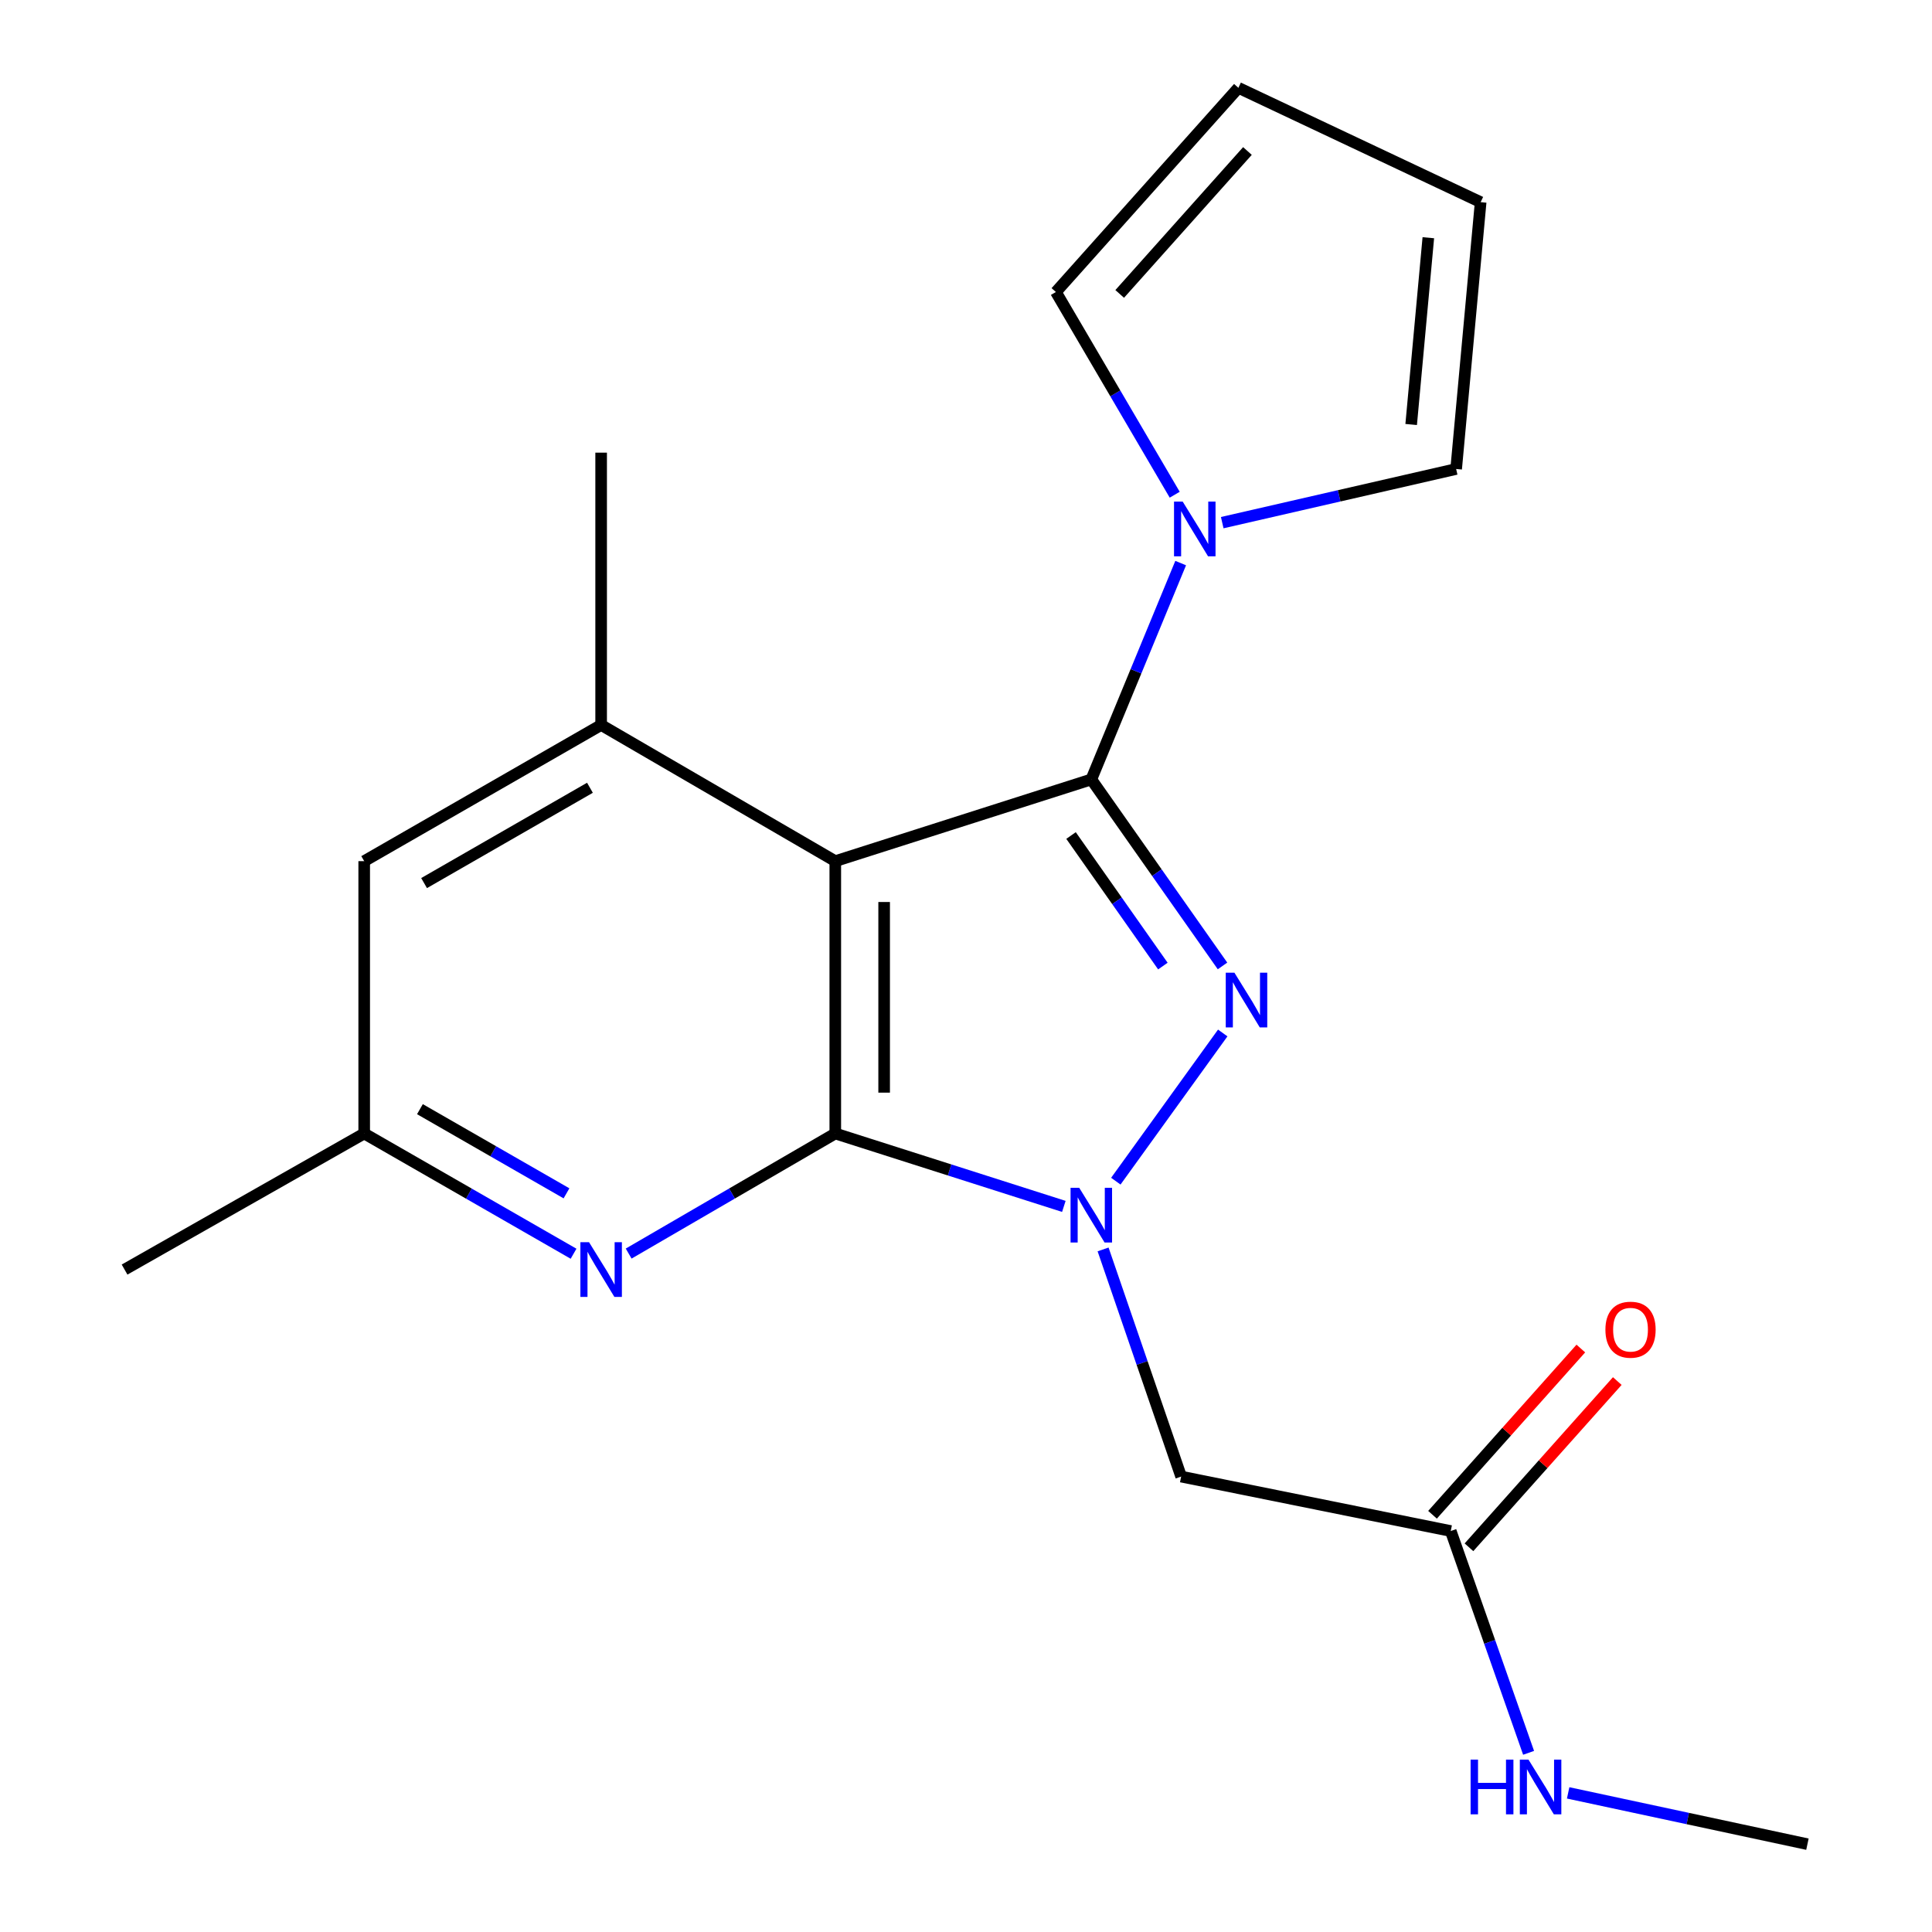 <?xml version='1.0' encoding='iso-8859-1'?>
<svg version='1.1' baseProfile='full'
              xmlns='http://www.w3.org/2000/svg'
                      xmlns:rdkit='http://www.rdkit.org/xml'
                      xmlns:xlink='http://www.w3.org/1999/xlink'
                  xml:space='preserve'
width='1000px' height='1000px' viewBox='0 0 1000 1000'>
<!-- END OF HEADER -->
<rect style='opacity:1.0;fill:#FFFFFF;stroke:none' width='1000' height='1000' x='0' y='0'> </rect>
<path class='bond-2' d='M 564.861,403.432 L 598.816,451.699' style='fill:none;fill-rule:evenodd;stroke:#000000;stroke-width:6px;stroke-linecap:butt;stroke-linejoin:miter;stroke-opacity:1' />
<path class='bond-2' d='M 598.816,451.699 L 632.772,499.966' style='fill:none;fill-rule:evenodd;stroke:#0000FF;stroke-width:6px;stroke-linecap:butt;stroke-linejoin:miter;stroke-opacity:1' />
<path class='bond-2' d='M 554.366,432.462 L 578.135,466.249' style='fill:none;fill-rule:evenodd;stroke:#000000;stroke-width:6px;stroke-linecap:butt;stroke-linejoin:miter;stroke-opacity:1' />
<path class='bond-2' d='M 578.135,466.249 L 601.903,500.036' style='fill:none;fill-rule:evenodd;stroke:#0000FF;stroke-width:6px;stroke-linecap:butt;stroke-linejoin:miter;stroke-opacity:1' />
<path class='bond-3' d='M 564.861,403.432 L 432.344,445.732' style='fill:none;fill-rule:evenodd;stroke:#000000;stroke-width:6px;stroke-linecap:butt;stroke-linejoin:miter;stroke-opacity:1' />
<path class='bond-4' d='M 564.861,403.432 L 587.988,347.44' style='fill:none;fill-rule:evenodd;stroke:#000000;stroke-width:6px;stroke-linecap:butt;stroke-linejoin:miter;stroke-opacity:1' />
<path class='bond-4' d='M 587.988,347.44 L 611.116,291.448' style='fill:none;fill-rule:evenodd;stroke:#0000FF;stroke-width:6px;stroke-linecap:butt;stroke-linejoin:miter;stroke-opacity:1' />
<path class='bond-0' d='M 577.552,611.371 L 632.888,534.667' style='fill:none;fill-rule:evenodd;stroke:#0000FF;stroke-width:6px;stroke-linecap:butt;stroke-linejoin:miter;stroke-opacity:1' />
<path class='bond-7' d='M 570.956,646.7 L 591.158,705.488' style='fill:none;fill-rule:evenodd;stroke:#0000FF;stroke-width:6px;stroke-linecap:butt;stroke-linejoin:miter;stroke-opacity:1' />
<path class='bond-7' d='M 591.158,705.488 L 611.361,764.276' style='fill:none;fill-rule:evenodd;stroke:#000000;stroke-width:6px;stroke-linecap:butt;stroke-linejoin:miter;stroke-opacity:1' />
<path class='bond-20' d='M 550.643,624.428 L 491.493,605.56' style='fill:none;fill-rule:evenodd;stroke:#0000FF;stroke-width:6px;stroke-linecap:butt;stroke-linejoin:miter;stroke-opacity:1' />
<path class='bond-20' d='M 491.493,605.56 L 432.344,586.692' style='fill:none;fill-rule:evenodd;stroke:#000000;stroke-width:6px;stroke-linecap:butt;stroke-linejoin:miter;stroke-opacity:1' />
<path class='bond-1' d='M 432.344,586.692 L 432.344,445.732' style='fill:none;fill-rule:evenodd;stroke:#000000;stroke-width:6px;stroke-linecap:butt;stroke-linejoin:miter;stroke-opacity:1' />
<path class='bond-1' d='M 457.63,565.548 L 457.63,466.876' style='fill:none;fill-rule:evenodd;stroke:#000000;stroke-width:6px;stroke-linecap:butt;stroke-linejoin:miter;stroke-opacity:1' />
<path class='bond-5' d='M 432.344,586.692 L 378.869,617.771' style='fill:none;fill-rule:evenodd;stroke:#000000;stroke-width:6px;stroke-linecap:butt;stroke-linejoin:miter;stroke-opacity:1' />
<path class='bond-5' d='M 378.869,617.771 L 325.394,648.851' style='fill:none;fill-rule:evenodd;stroke:#0000FF;stroke-width:6px;stroke-linecap:butt;stroke-linejoin:miter;stroke-opacity:1' />
<path class='bond-6' d='M 432.344,445.732 L 311.149,375.251' style='fill:none;fill-rule:evenodd;stroke:#000000;stroke-width:6px;stroke-linecap:butt;stroke-linejoin:miter;stroke-opacity:1' />
<path class='bond-11' d='M 632.623,270.521 L 693.16,256.635' style='fill:none;fill-rule:evenodd;stroke:#0000FF;stroke-width:6px;stroke-linecap:butt;stroke-linejoin:miter;stroke-opacity:1' />
<path class='bond-11' d='M 693.16,256.635 L 753.698,242.748' style='fill:none;fill-rule:evenodd;stroke:#000000;stroke-width:6px;stroke-linecap:butt;stroke-linejoin:miter;stroke-opacity:1' />
<path class='bond-12' d='M 608.03,256.067 L 577.279,203.603' style='fill:none;fill-rule:evenodd;stroke:#0000FF;stroke-width:6px;stroke-linecap:butt;stroke-linejoin:miter;stroke-opacity:1' />
<path class='bond-12' d='M 577.279,203.603 L 546.528,151.14' style='fill:none;fill-rule:evenodd;stroke:#000000;stroke-width:6px;stroke-linecap:butt;stroke-linejoin:miter;stroke-opacity:1' />
<path class='bond-22' d='M 296.874,648.931 L 242.691,617.811' style='fill:none;fill-rule:evenodd;stroke:#0000FF;stroke-width:6px;stroke-linecap:butt;stroke-linejoin:miter;stroke-opacity:1' />
<path class='bond-22' d='M 242.691,617.811 L 188.508,586.692' style='fill:none;fill-rule:evenodd;stroke:#000000;stroke-width:6px;stroke-linecap:butt;stroke-linejoin:miter;stroke-opacity:1' />
<path class='bond-22' d='M 293.213,617.667 L 255.285,595.884' style='fill:none;fill-rule:evenodd;stroke:#0000FF;stroke-width:6px;stroke-linecap:butt;stroke-linejoin:miter;stroke-opacity:1' />
<path class='bond-22' d='M 255.285,595.884 L 217.357,574.1' style='fill:none;fill-rule:evenodd;stroke:#000000;stroke-width:6px;stroke-linecap:butt;stroke-linejoin:miter;stroke-opacity:1' />
<path class='bond-9' d='M 311.149,375.251 L 188.508,445.732' style='fill:none;fill-rule:evenodd;stroke:#000000;stroke-width:6px;stroke-linecap:butt;stroke-linejoin:miter;stroke-opacity:1' />
<path class='bond-9' d='M 305.353,407.748 L 219.504,457.084' style='fill:none;fill-rule:evenodd;stroke:#000000;stroke-width:6px;stroke-linecap:butt;stroke-linejoin:miter;stroke-opacity:1' />
<path class='bond-17' d='M 311.149,375.251 L 311.149,234.291' style='fill:none;fill-rule:evenodd;stroke:#000000;stroke-width:6px;stroke-linecap:butt;stroke-linejoin:miter;stroke-opacity:1' />
<path class='bond-8' d='M 611.361,764.276 L 750.902,792.457' style='fill:none;fill-rule:evenodd;stroke:#000000;stroke-width:6px;stroke-linecap:butt;stroke-linejoin:miter;stroke-opacity:1' />
<path class='bond-15' d='M 760.336,800.874 L 798.72,757.854' style='fill:none;fill-rule:evenodd;stroke:#000000;stroke-width:6px;stroke-linecap:butt;stroke-linejoin:miter;stroke-opacity:1' />
<path class='bond-15' d='M 798.72,757.854 L 837.104,714.834' style='fill:none;fill-rule:evenodd;stroke:#FF0000;stroke-width:6px;stroke-linecap:butt;stroke-linejoin:miter;stroke-opacity:1' />
<path class='bond-15' d='M 741.468,784.039 L 779.852,741.019' style='fill:none;fill-rule:evenodd;stroke:#000000;stroke-width:6px;stroke-linecap:butt;stroke-linejoin:miter;stroke-opacity:1' />
<path class='bond-15' d='M 779.852,741.019 L 818.236,697.999' style='fill:none;fill-rule:evenodd;stroke:#FF0000;stroke-width:6px;stroke-linecap:butt;stroke-linejoin:miter;stroke-opacity:1' />
<path class='bond-16' d='M 750.902,792.457 L 771.051,849.859' style='fill:none;fill-rule:evenodd;stroke:#000000;stroke-width:6px;stroke-linecap:butt;stroke-linejoin:miter;stroke-opacity:1' />
<path class='bond-16' d='M 771.051,849.859 L 791.199,907.262' style='fill:none;fill-rule:evenodd;stroke:#0000FF;stroke-width:6px;stroke-linecap:butt;stroke-linejoin:miter;stroke-opacity:1' />
<path class='bond-10' d='M 188.508,445.732 L 188.508,586.692' style='fill:none;fill-rule:evenodd;stroke:#000000;stroke-width:6px;stroke-linecap:butt;stroke-linejoin:miter;stroke-opacity:1' />
<path class='bond-18' d='M 188.508,586.692 L 64.476,657.13' style='fill:none;fill-rule:evenodd;stroke:#000000;stroke-width:6px;stroke-linecap:butt;stroke-linejoin:miter;stroke-opacity:1' />
<path class='bond-14' d='M 753.698,242.748 L 766.383,104.64' style='fill:none;fill-rule:evenodd;stroke:#000000;stroke-width:6px;stroke-linecap:butt;stroke-linejoin:miter;stroke-opacity:1' />
<path class='bond-14' d='M 730.419,219.719 L 739.299,123.043' style='fill:none;fill-rule:evenodd;stroke:#000000;stroke-width:6px;stroke-linecap:butt;stroke-linejoin:miter;stroke-opacity:1' />
<path class='bond-13' d='M 546.528,151.14 L 640.988,45.455' style='fill:none;fill-rule:evenodd;stroke:#000000;stroke-width:6px;stroke-linecap:butt;stroke-linejoin:miter;stroke-opacity:1' />
<path class='bond-13' d='M 579.551,152.138 L 645.673,78.159' style='fill:none;fill-rule:evenodd;stroke:#000000;stroke-width:6px;stroke-linecap:butt;stroke-linejoin:miter;stroke-opacity:1' />
<path class='bond-21' d='M 640.988,45.455 L 766.383,104.64' style='fill:none;fill-rule:evenodd;stroke:#000000;stroke-width:6px;stroke-linecap:butt;stroke-linejoin:miter;stroke-opacity:1' />
<path class='bond-19' d='M 811.673,927.992 L 873.599,941.269' style='fill:none;fill-rule:evenodd;stroke:#0000FF;stroke-width:6px;stroke-linecap:butt;stroke-linejoin:miter;stroke-opacity:1' />
<path class='bond-19' d='M 873.599,941.269 L 935.524,954.545' style='fill:none;fill-rule:evenodd;stroke:#000000;stroke-width:6px;stroke-linecap:butt;stroke-linejoin:miter;stroke-opacity:1' />
<path  class='atom-1' d='M 558.601 614.803
L 567.881 629.803
Q 568.801 631.283, 570.281 633.963
Q 571.761 636.643, 571.841 636.803
L 571.841 614.803
L 575.601 614.803
L 575.601 643.123
L 571.721 643.123
L 561.761 626.723
Q 560.601 624.803, 559.361 622.603
Q 558.161 620.403, 557.801 619.723
L 557.801 643.123
L 554.121 643.123
L 554.121 614.803
L 558.601 614.803
' fill='#0000FF'/>
<path  class='atom-3' d='M 638.929 503.457
L 648.209 518.457
Q 649.129 519.937, 650.609 522.617
Q 652.089 525.297, 652.169 525.457
L 652.169 503.457
L 655.929 503.457
L 655.929 531.777
L 652.049 531.777
L 642.089 515.377
Q 640.929 513.457, 639.689 511.257
Q 638.489 509.057, 638.129 508.377
L 638.129 531.777
L 634.449 531.777
L 634.449 503.457
L 638.929 503.457
' fill='#0000FF'/>
<path  class='atom-5' d='M 612.153 259.621
L 621.433 274.621
Q 622.353 276.101, 623.833 278.781
Q 625.313 281.461, 625.393 281.621
L 625.393 259.621
L 629.153 259.621
L 629.153 287.941
L 625.273 287.941
L 615.313 271.541
Q 614.153 269.621, 612.913 267.421
Q 611.713 265.221, 611.353 264.541
L 611.353 287.941
L 607.673 287.941
L 607.673 259.621
L 612.153 259.621
' fill='#0000FF'/>
<path  class='atom-6' d='M 304.889 642.97
L 314.169 657.97
Q 315.089 659.45, 316.569 662.13
Q 318.049 664.81, 318.129 664.97
L 318.129 642.97
L 321.889 642.97
L 321.889 671.29
L 318.009 671.29
L 308.049 654.89
Q 306.889 652.97, 305.649 650.77
Q 304.449 648.57, 304.089 647.89
L 304.089 671.29
L 300.409 671.29
L 300.409 642.97
L 304.889 642.97
' fill='#0000FF'/>
<path  class='atom-16' d='M 830.958 688.242
Q 830.958 681.442, 834.318 677.642
Q 837.678 673.842, 843.958 673.842
Q 850.238 673.842, 853.598 677.642
Q 856.958 681.442, 856.958 688.242
Q 856.958 695.122, 853.558 699.042
Q 850.158 702.922, 843.958 702.922
Q 837.718 702.922, 834.318 699.042
Q 830.958 695.162, 830.958 688.242
M 843.958 699.722
Q 848.278 699.722, 850.598 696.842
Q 852.958 693.922, 852.958 688.242
Q 852.958 682.682, 850.598 679.882
Q 848.278 677.042, 843.958 677.042
Q 839.638 677.042, 837.278 679.842
Q 834.958 682.642, 834.958 688.242
Q 834.958 693.962, 837.278 696.842
Q 839.638 699.722, 843.958 699.722
' fill='#FF0000'/>
<path  class='atom-17' d='M 761.182 910.772
L 765.022 910.772
L 765.022 922.812
L 779.502 922.812
L 779.502 910.772
L 783.342 910.772
L 783.342 939.092
L 779.502 939.092
L 779.502 926.012
L 765.022 926.012
L 765.022 939.092
L 761.182 939.092
L 761.182 910.772
' fill='#0000FF'/>
<path  class='atom-17' d='M 791.142 910.772
L 800.422 925.772
Q 801.342 927.252, 802.822 929.932
Q 804.302 932.612, 804.382 932.772
L 804.382 910.772
L 808.142 910.772
L 808.142 939.092
L 804.262 939.092
L 794.302 922.692
Q 793.142 920.772, 791.902 918.572
Q 790.702 916.372, 790.342 915.692
L 790.342 939.092
L 786.662 939.092
L 786.662 910.772
L 791.142 910.772
' fill='#0000FF'/>
</svg>
